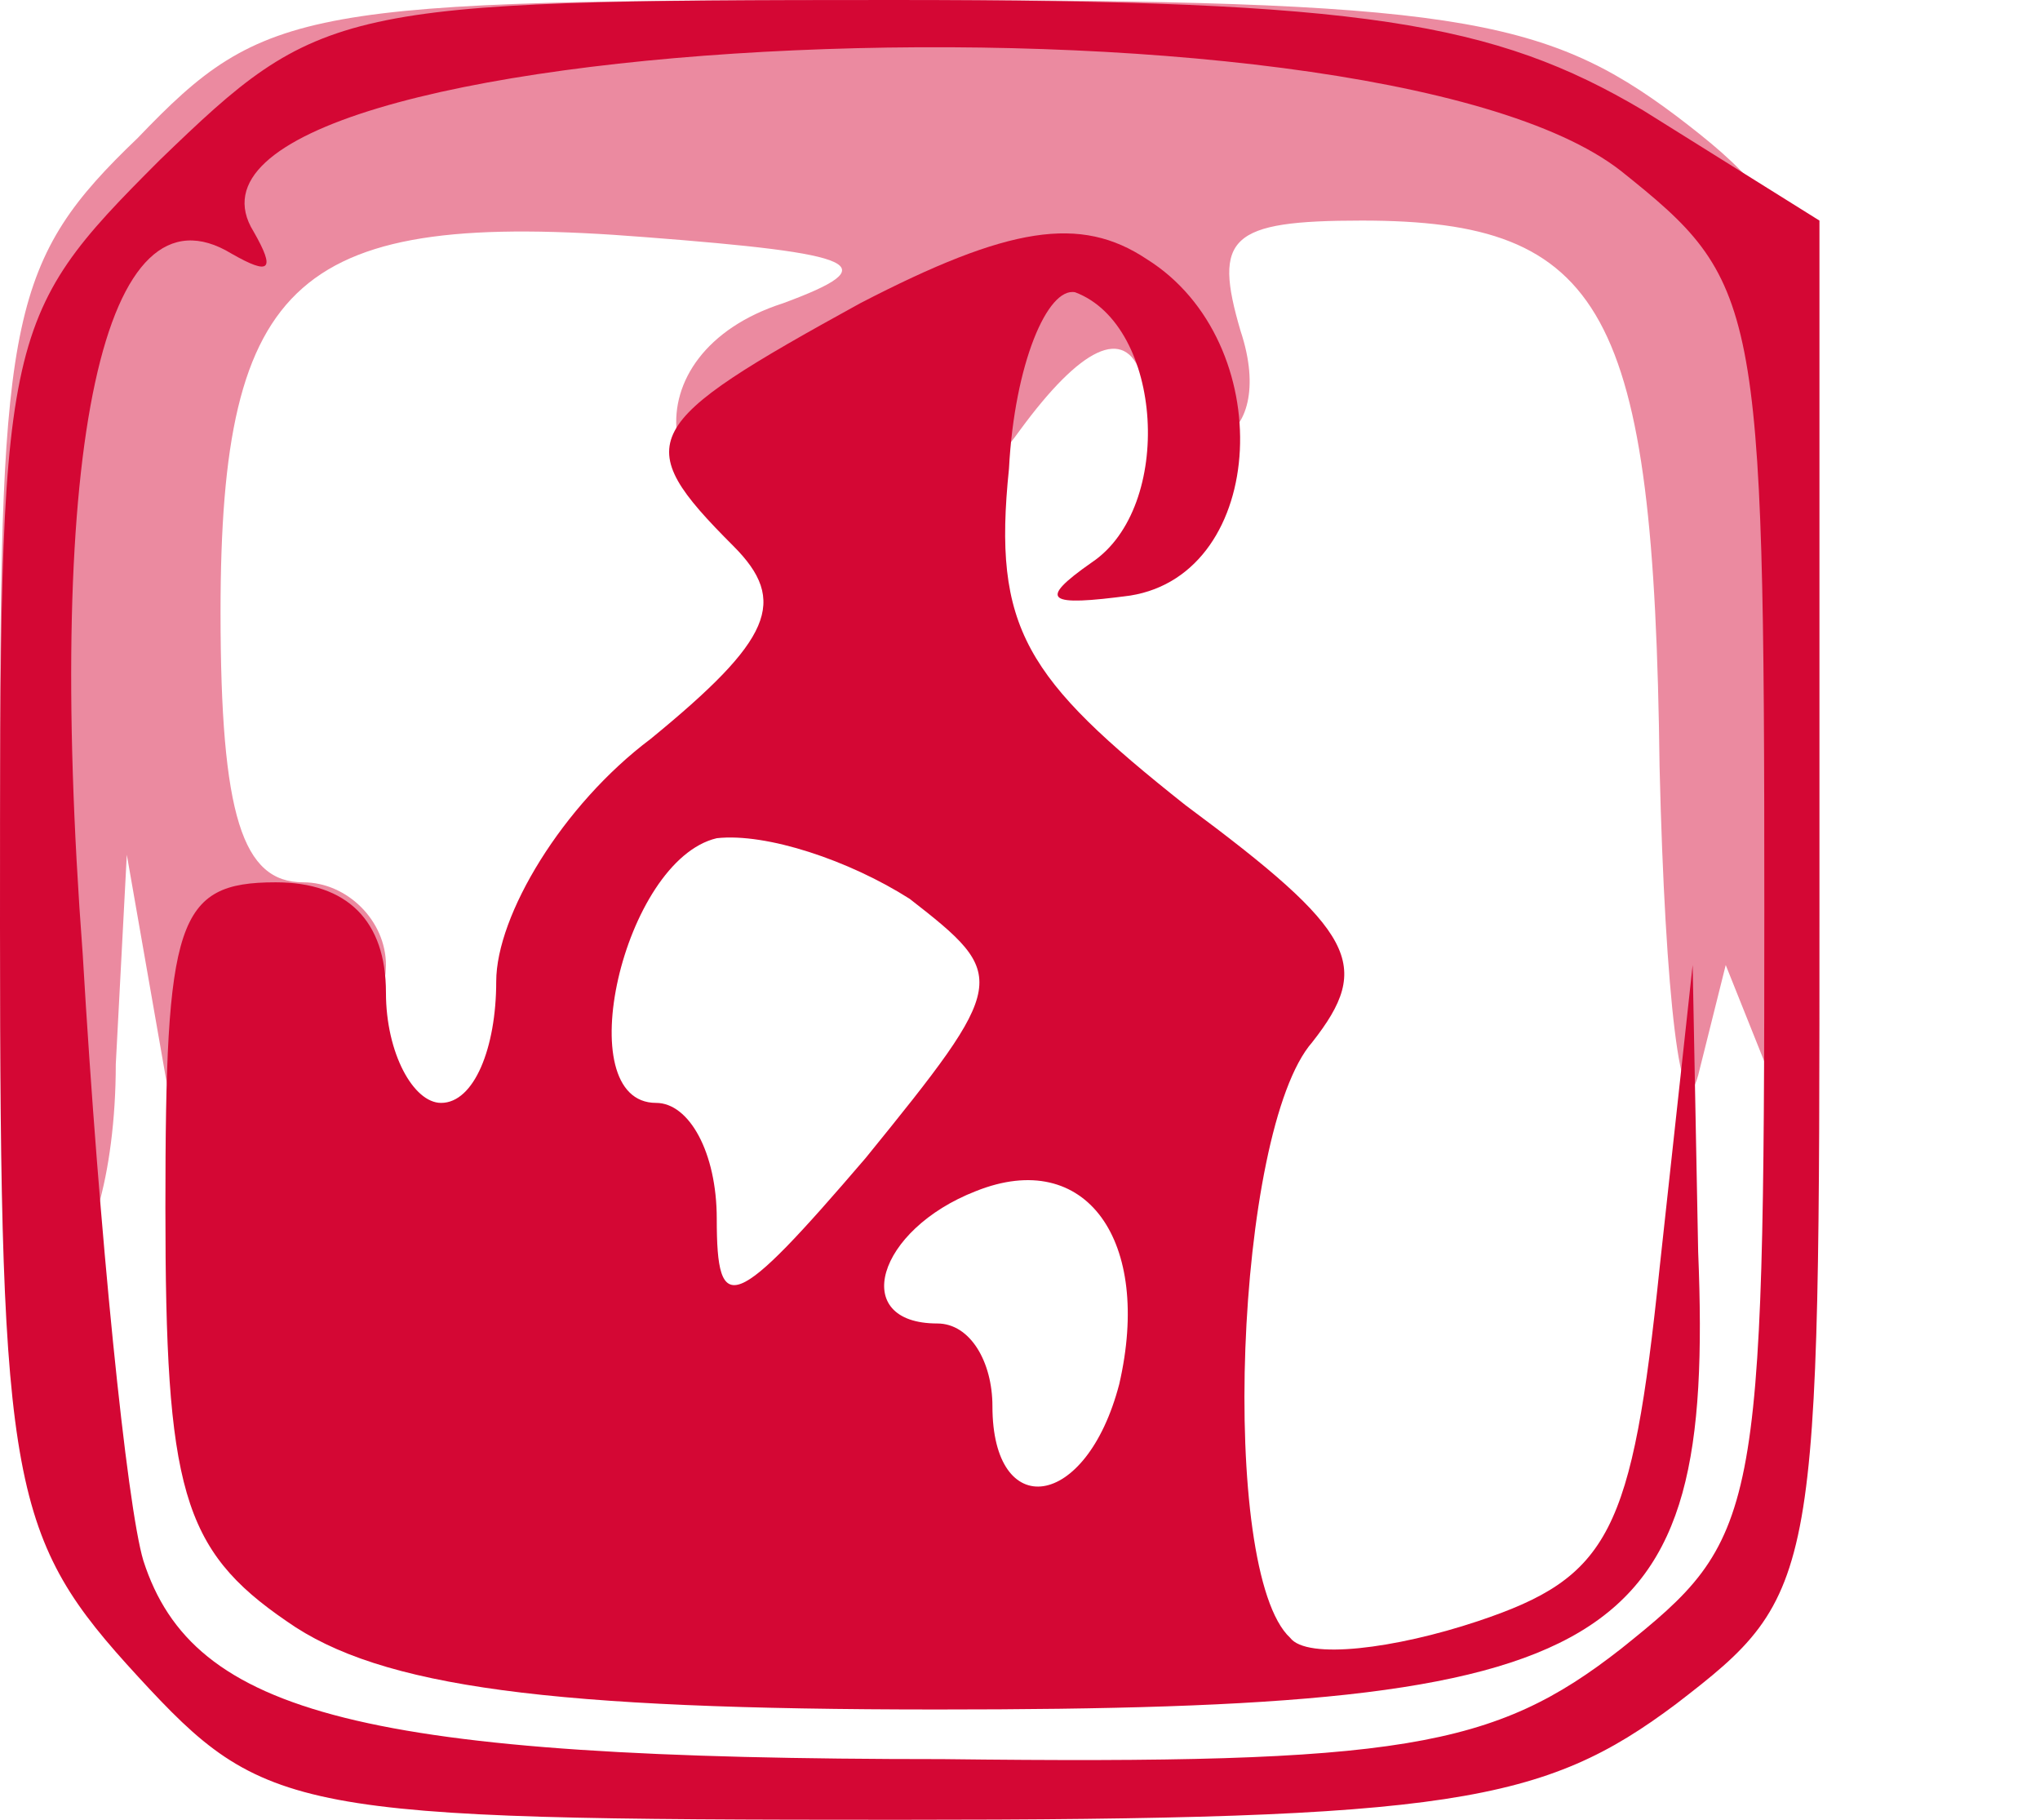 <?xml version="1.0" encoding="utf-8"?>
<!DOCTYPE svg PUBLIC "-//W3C//DTD SVG 1.0//EN" "http://www.w3.org/TR/2001/REC-SVG-20010904/DTD/svg10.dtd">
<svg version="1.0" xmlns="http://www.w3.org/2000/svg" width="37px" height="33px" viewBox="0 0 37 33" preserveAspectRatio="xMidYMid meet">
 <g fill="#eb8aa0">
  <path d="M0 14 c0 -8.3 0.2 -9.3 2.5 -11.5 2.3 -2.4 3 -2.5 13.8 -2.5 10 0 11.7 0.3 14.1 2.1 2.5 1.9 2.6 2.5 2.5 10.7 0 5.4 -0.3 7.9 -0.8 6.7 l-0.8 -2 -0.5 2 c-0.3 1.1 -0.6 -1.4 -0.7 -5.6 -0.1 -8.3 -1 -9.9 -5.4 -9.9 -2.4 0 -2.7 0.3 -2.2 2 0.7 2.1 -1 2.8 -1.8 0.8 -0.3 -0.9 -1.1 -0.5 -2.2 1 -1 1.4 -2.5 2.2 -3.8 2 -3 -0.4 -3.3 -3.4 -0.5 -4.3 1.9 -0.7 1.4 -0.9 -2.5 -1.2 -6.3 -0.5 -7.7 0.7 -7.7 6.8 0 3.7 0.4 4.9 1.5 4.9 0.8 0 1.5 0.7 1.5 1.5 0 0.8 -0.7 1.5 -1.5 1.5 -0.8 0 -1.6 1 -1.6 2.3 -0.1 1.2 -0.5 0.4 -0.9 -1.8 l-0.7 -4 -0.2 3.8 c0 2 -0.5 3.7 -1.1 3.7 -0.6 0 -1 -3.7 -1 -9z"/>
 </g>
 <g fill="#d40734">
  <path d="M2.5 30.4 c-2.3 -2.5 -2.5 -3.4 -2.5 -13.6 0 -10.8 0 -11 2.9 -13.9 2.9 -2.8 3.2 -2.9 13.3 -2.9 8.5 0 10.9 0.4 13.6 2 l3.2 2 0 12.4 c0 12.3 0 12.5 -2.6 14.5 -2.4 1.8 -4.1 2.1 -14.1 2.1 -11 0 -11.5 -0.1 -13.8 -2.6z m26.9 -0.5 c2.5 -2 2.6 -2.3 2.6 -13.4 0 -11.1 -0.1 -11.4 -2.6 -13.4 -4.6 -3.6 -27.1 -2.6 -24.8 1.1 0.4 0.7 0.3 0.8 -0.4 0.4 -2.3 -1.4 -3.4 3.4 -2.7 12.7 0.3 5.1 0.8 10 1.1 11 0.9 2.8 4 3.6 14.5 3.6 8.3 0.1 10 -0.2 12.3 -2z"/>
  <path d="M5.2 29.4 c-1.9 -1.3 -2.2 -2.4 -2.2 -7.5 0 -5.2 0.2 -5.9 2 -5.9 1.3 0 2 0.7 2 2 0 1.1 0.5 2 1 2 0.6 0 1 -1 1 -2.2 0 -1.2 1.2 -3.2 2.8 -4.4 2.2 -1.8 2.5 -2.5 1.5 -3.5 -1.9 -1.9 -1.7 -2.2 2.3 -4.4 2.7 -1.4 4 -1.6 5.2 -0.8 2.4 1.5 2.2 5.7 -0.3 6.1 -1.5 0.2 -1.7 0.1 -0.7 -0.6 1.5 -1 1.3 -4.3 -0.3 -4.9 -0.5 -0.1 -1.1 1.3 -1.2 3.2 -0.3 2.9 0.3 3.8 3.2 6.1 3.1 2.3 3.4 2.9 2.3 4.3 -1.4 1.6 -1.7 9.6 -0.4 10.8 0.3 0.4 1.9 0.2 3.4 -0.3 2.4 -0.8 2.8 -1.6 3.3 -6.4 l0.6 -5.5 0.1 5.2 c0.3 7.3 -1.4 8.3 -13.8 8.3 -7 0 -10.1 -0.4 -11.8 -1.6z m15.1 -4.3 c0.6 -2.6 -0.6 -4.3 -2.6 -3.5 -1.8 0.7 -2.3 2.4 -0.7 2.4 0.6 0 1 0.7 1 1.5 0 2.1 1.7 1.9 2.3 -0.4z m-3.8 -8.8 c-1.1 -0.7 -2.6 -1.2 -3.5 -1.1 -1.7 0.4 -2.7 4.8 -1.1 4.8 0.6 0 1.1 0.9 1.1 2.1 0 1.8 0.3 1.7 2.7 -1.1 2.6 -3.2 2.6 -3.3 0.8 -4.7z"/>
 </g>
</svg>
